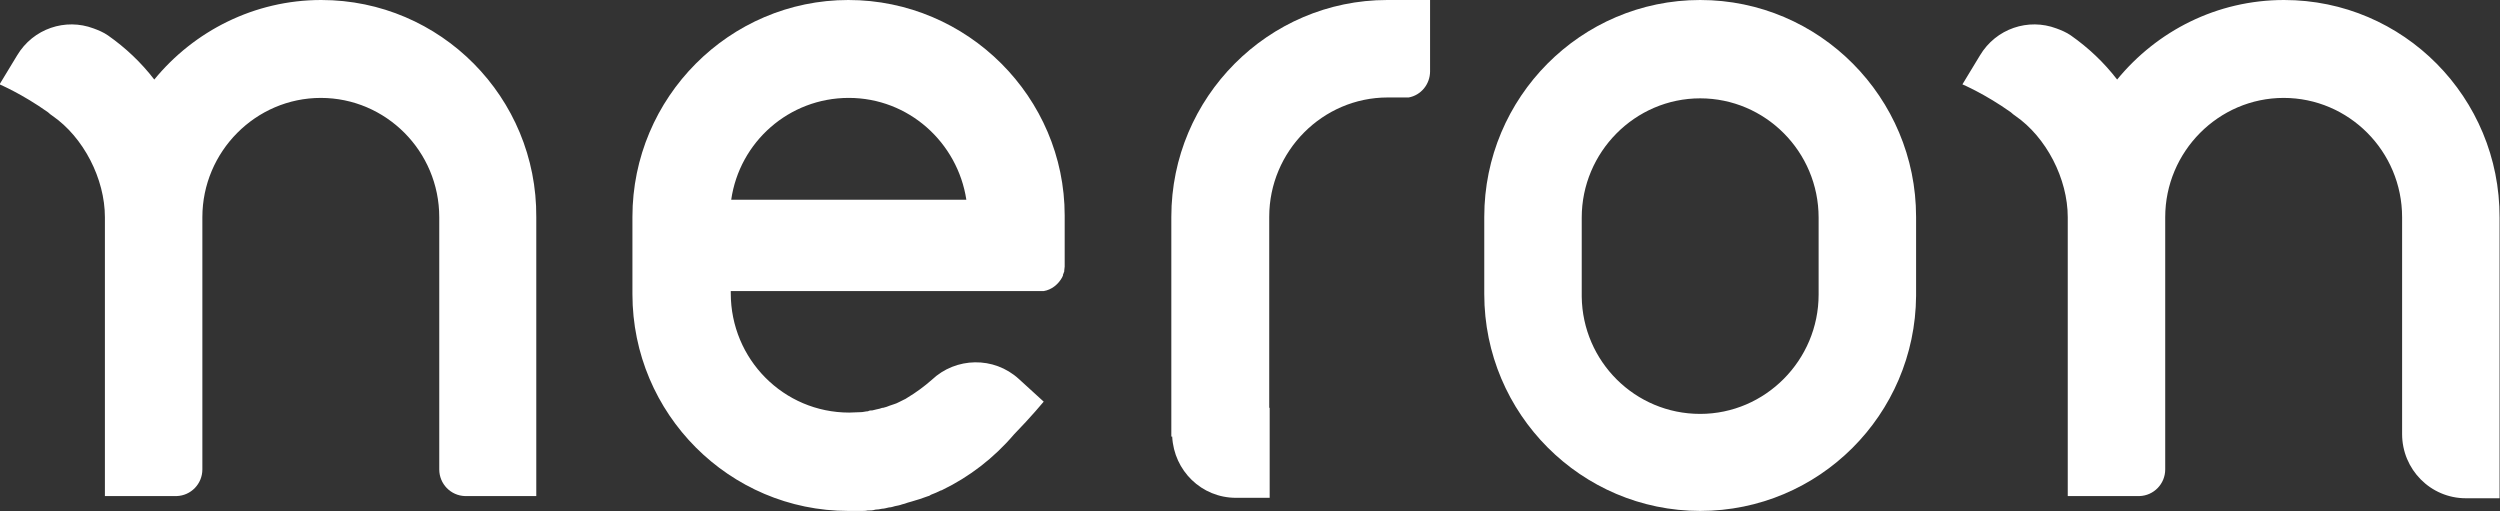 <?xml version="1.0" encoding="UTF-8"?>
<svg id="_レイヤー_2" xmlns="http://www.w3.org/2000/svg" width="572" height="117" version="1.1" viewBox="0 0 572 117">
  <rect x="0" y="0" width="572" height="117" fill="#333333" stroke="none"/>
  <!-- Generator: Adobe Illustrator 29.5.0, SVG Export Plug-In . SVG Version: 2.1.0 Build 137)  -->
  <defs>
    <style>
      .st0 {
        fill: #fff;
      }
    </style>
  </defs>
  <path class="st0" d="M438.4,49.6C438.4,22.3,416.3,0,389,0s-49.4,22.3-49.4,49.6v10.5h0v7.2c0,27.4,22.2,49.6,49.4,49.6s49.2-22,49.4-49.2h0v-18.1ZM416.1,67.4c0,15-12.2,27.3-27.1,27.3s-26.9-12-27.1-26.8h0v-18.1c0-15,12.2-27.3,27.1-27.3s27.1,12.2,27.1,27.3v10.5h0v7.2Z"/>
  <path class="st0" d="M73.5,0C58.2,0,44.4,7.1,35.3,18.2c-3-3.9-6.6-7.3-10.6-10.1-1-.7-2.2-1.2-3.3-1.6-6.4-2.4-13.8,0-17.5,6.2l-4,6.6s5.2,2.2,11.1,6.4c.3.3.7.6,1,.8,7.1,4.9,12,14.4,12,23.2v63.8h16.4c3.3-.1,5.9-2.8,5.9-6.1h0v-57.7c0-15,12.2-27.3,27.1-27.3s27.1,12.2,27.1,27.3v57.7h0c0,3.3,2.6,6,5.9,6.1h16.3v-63.8C122.9,22.3,100.8,0,73.5,0Z"/>
  <path class="st0" d="M522.6,0c-15.4,0-29.1,7.1-38.2,18.2-3-3.9-6.6-7.3-10.6-10.1-1-.7-2.2-1.2-3.3-1.6-6.4-2.4-13.8,0-17.5,6.2l-4,6.6s5.2,2.2,11.1,6.4c.3.3.7.6,1,.8,7.1,4.9,12,14.4,12,23.2v63.8h16.4c3.3-.1,5.9-2.8,5.9-6.1v-57.7c0-15,12.2-27.3,27.1-27.3s27.1,12.2,27.1,27.3v49.6c0,8.1,6.5,14.7,14.6,14.7h7.7v-18.1h0v-46.1C572,22.3,549.9,0,522.6,0h0Z"/>
  <path class="st0" d="M194.1,0C166.9,0,144.7,22.3,144.7,49.6v17.7c0,27.4,22.2,49.6,49.4,49.6s2.1,0,3.1,0c.4,0,.9,0,1.3-.1.6,0,1.2,0,1.8-.2.5,0,1-.1,1.5-.2.5,0,1.1-.2,1.6-.3.5,0,1-.2,1.4-.3.5-.1,1.1-.2,1.6-.4.4-.1.8-.2,1.3-.4.6-.2,1.2-.3,1.7-.5.3-.1.6-.2,1-.3.7-.2,1.3-.5,2-.7.2,0,.4-.2.6-.3.8-.3,1.5-.6,2.3-1,0,0,.2,0,.3-.1,6.2-3,11.8-7.3,16.4-12.7,3.9-4,6.8-7.5,6.8-7.5l-5.7-5.2c-5.7-5.2-14.4-5-19.9.2h0c-1.7,1.5-3.6,2.9-5.6,4.1-.2.1-.4.3-.7.4-.4.2-.8.4-1.2.6-.4.2-.8.4-1.2.5-.3.1-.6.2-.9.3-.5.2-1,.4-1.5.5-.3,0-.5.1-.8.2-.6.1-1.2.3-1.7.4-.3,0-.7,0-1,.2-.5,0-1.1.2-1.6.2-.9,0-1.8.1-2.7.1-15,0-27.1-12.2-27.1-27.3v-.5h54.3s17.3,0,17.3,0c1.8-.3,3.3-1.5,4.2-3.1h0c0-.1.1-.2.2-.4,0,0,0-.1,0-.2.1-.3.2-.5.3-.8,0,0,0-.1,0-.2,0-.3.1-.6.1-.9v-11.7C243.6,22.3,221.4,0,194.1,0ZM167.3,45.7c1.9-13.2,13.2-23.3,26.9-23.3s24.9,10.2,26.9,23.3h-53.7Z"/>
  <path class="st0" d="M327.2,16.4h0V0h-9.8c-27.2,0-49.4,22.3-49.4,49.6v50.3h.2c.4,7.8,6.7,14,14.6,14h7.7v-20.6h-.1v-43.7c0-15,12.2-27.3,27.1-27.3h4.8c2.8-.5,4.9-3,4.9-6Z"/>
</svg>